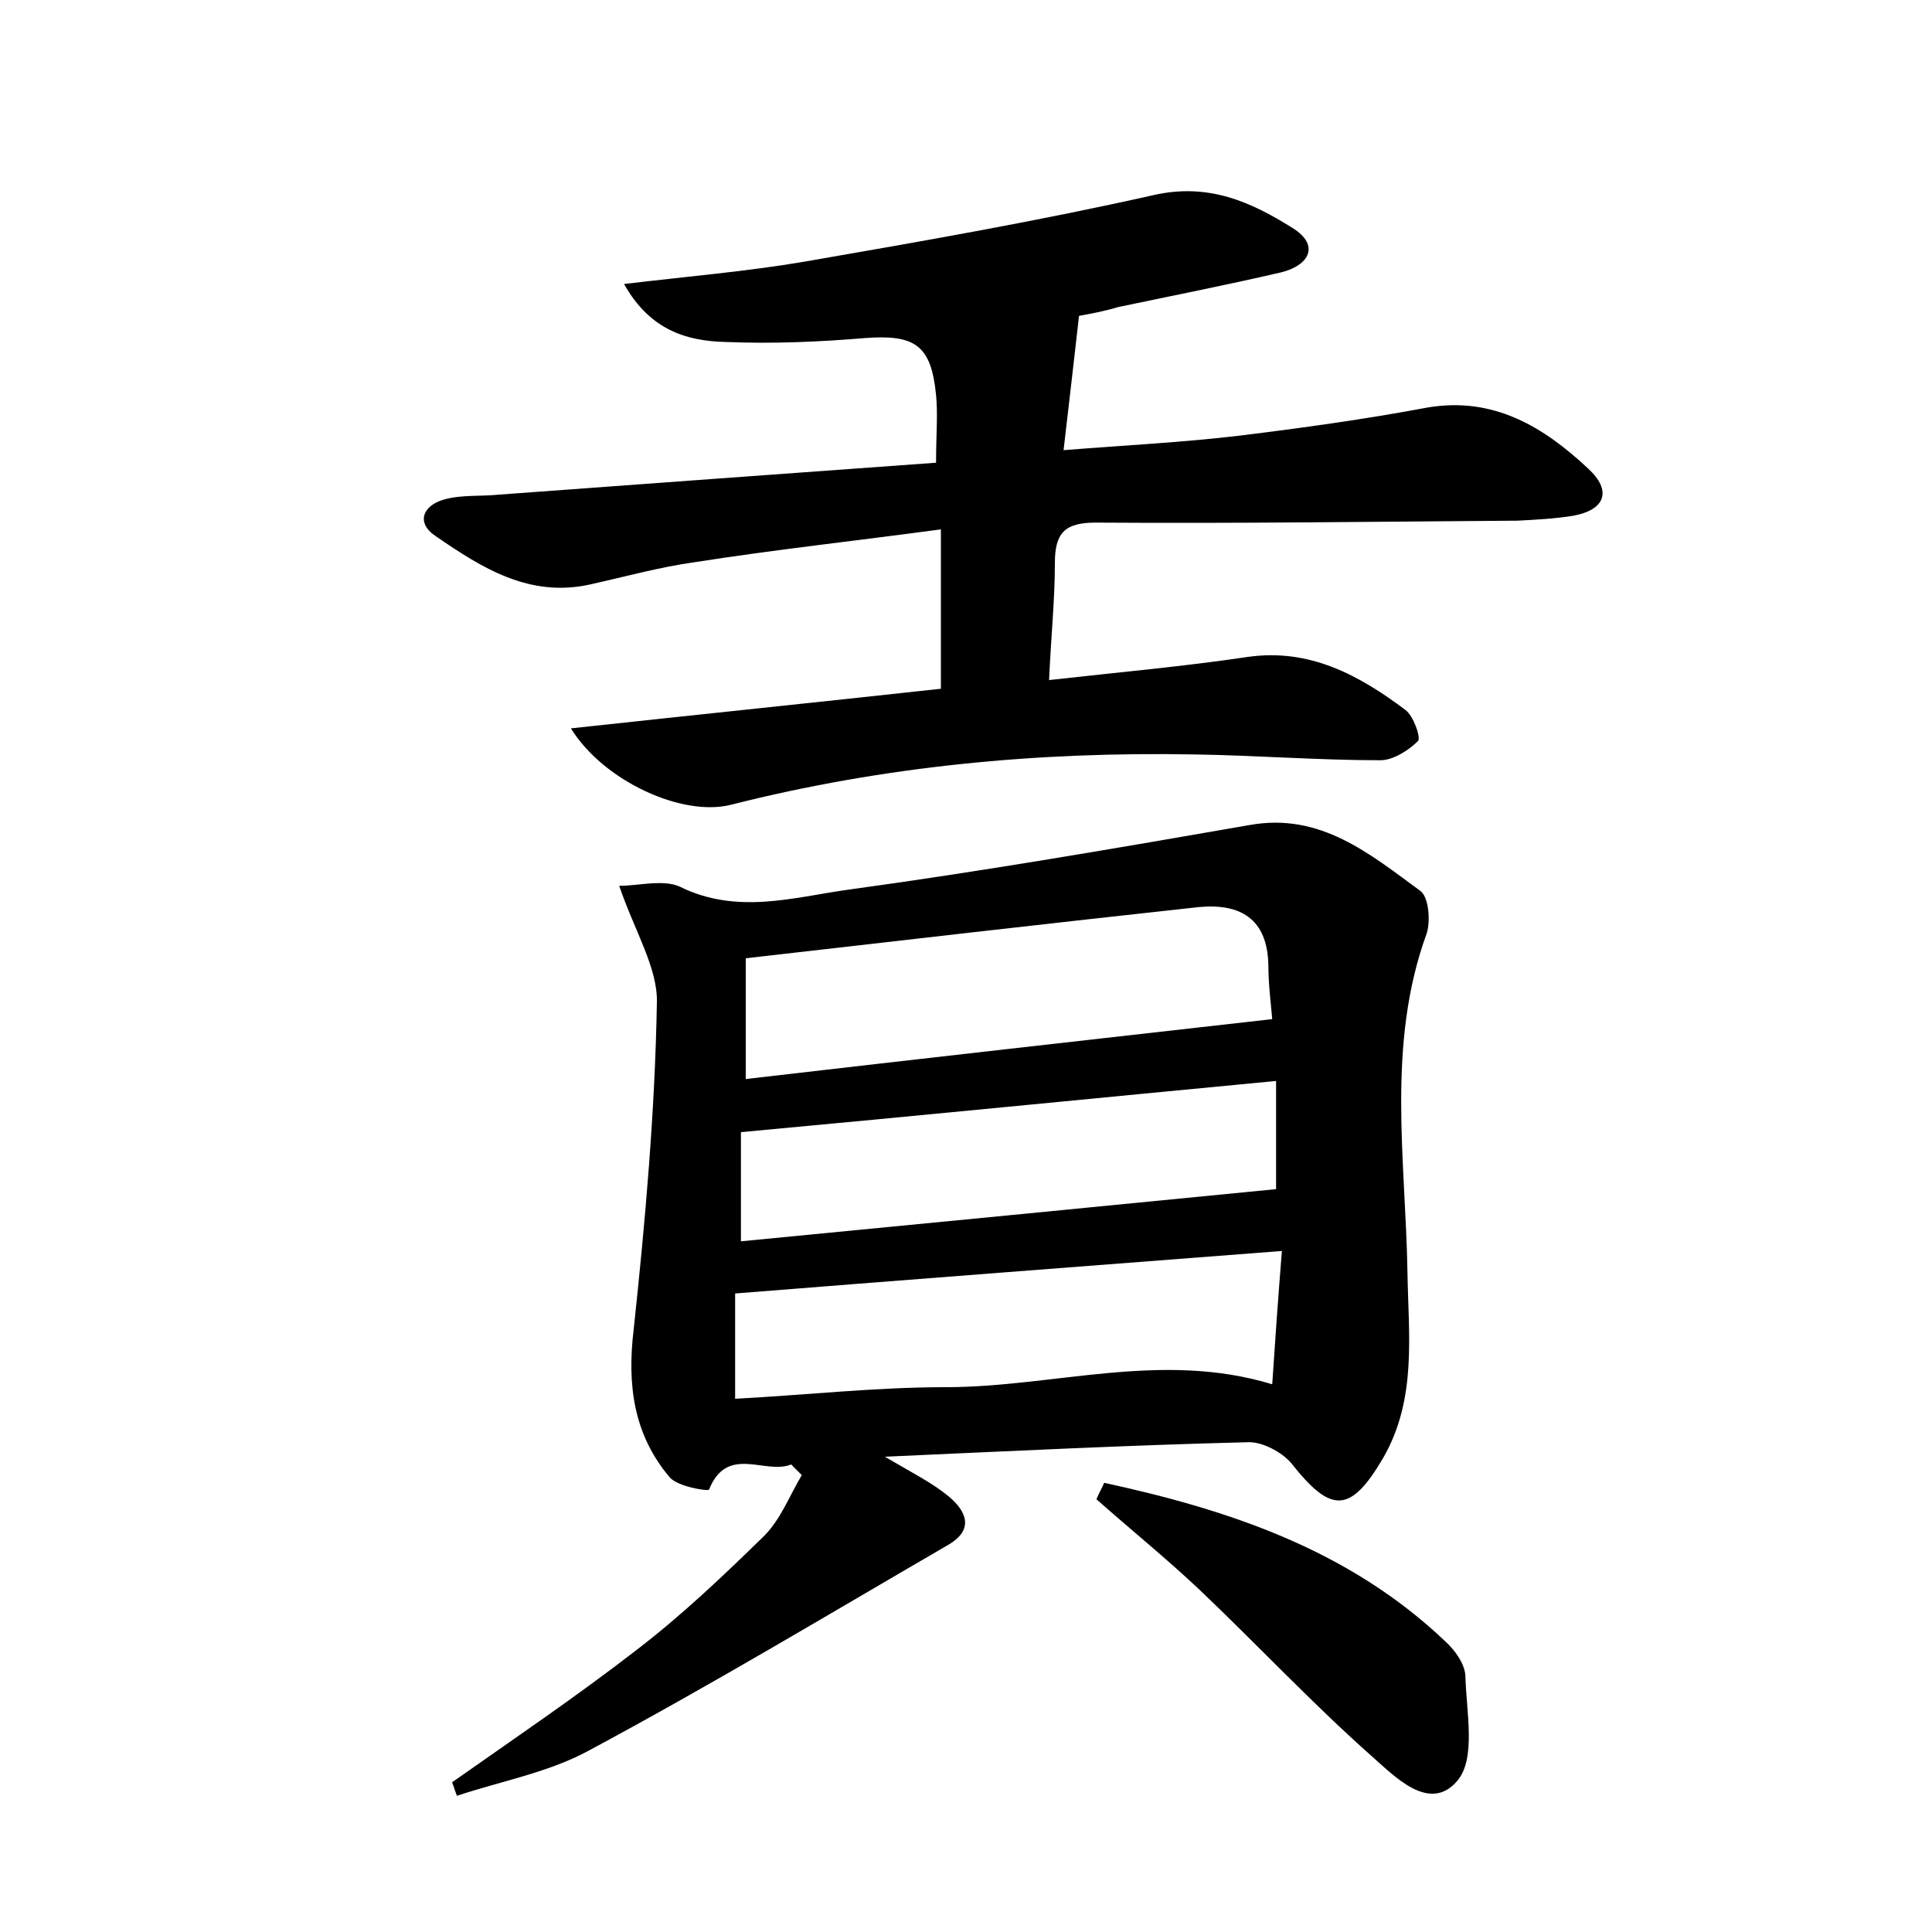 <?xml version="1.0" encoding="utf-8"?>
<!-- Generator: Adobe Illustrator 22.0.0, SVG Export Plug-In . SVG Version: 6.00 Build 0)  -->
<svg version="1.1" id="图层_1" xmlns="http://www.w3.org/2000/svg" xmlns:xlink="http://www.w3.org/1999/xlink" x="0px" y="0px"
	 viewBox="0 0 200 200" style="enable-background:new 0 0 200 200;" xml:space="preserve">
<style type="text/css">
	.st0{fill:#FFFFFF;}
</style>
<g>
	
	<path d="M81.9,151.6c-2.7,1.1-6.6-2.1-8.5,2.6c-0.1,0.2-3.3-0.3-4.1-1.3c-3.7-4.4-4.4-9.5-3.7-15.3c1.2-11.2,2.2-22.5,2.4-33.8
		c0.1-3.6-2.3-7.4-3.9-12.1c2,0,4.6-0.7,6.3,0.1c5.9,2.9,11.7,1.1,17.4,0.3c13.9-1.9,27.8-4.3,41.6-6.7c7.3-1.3,12.4,3,17.6,6.8
		c0.9,0.6,1.1,3.1,0.7,4.4c-4.2,11.5-2.2,23.4-2,35.1c0.1,6.5,1,13.1-2.5,19.2c-3.4,5.8-5.4,5.8-9.5,0.6c-1-1.2-3.1-2.3-4.6-2.2
		c-12.1,0.3-24.2,0.9-37.5,1.5c2.9,1.7,4.9,2.7,6.6,4.1c1.8,1.5,2.7,3.4,0,5c-12.4,7.2-24.7,14.6-37.4,21.4c-4.1,2.2-9,3.1-13.5,4.6
		c-0.2-0.5-0.3-0.9-0.5-1.4c6.4-4.5,12.9-8.9,19.1-13.7c4.7-3.6,9-7.7,13.2-11.8c1.7-1.7,2.6-4.1,3.9-6.3
		C82.6,152.3,82.3,152,81.9,151.6z M131.7,105.5c-0.1-1.3-0.4-3.5-0.4-5.6c-0.1-4.8-2.9-6.4-7.2-6c-15.6,1.7-31.2,3.5-46.9,5.3
		c0,4.5,0,8.3,0,12.5C95.3,109.6,113.1,107.6,131.7,105.5z M132.7,129.5c-19.4,1.5-37.8,2.9-56.6,4.4c0,3.2,0,6.9,0,10.9
		c7.5-0.4,14.6-1.2,21.8-1.2c11.2,0,22.3-3.8,33.8-0.3C132,138.8,132.3,134.5,132.7,129.5z M132.1,111.9c-18.9,1.8-37,3.6-55.4,5.3
		c0,3.4,0,7,0,11.3c18.7-1.8,37-3.6,55.4-5.4C132.1,119.8,132.1,116,132.1,111.9z"/>
	<path d="M111.7,32.7c-0.5,4.5-1,8.7-1.6,13.9c6.3-0.5,12.3-0.8,18.2-1.5c6.5-0.8,13-1.7,19.4-2.9c6.9-1.2,12.1,2,16.7,6.3
		c2.5,2.3,1.8,4.3-1.6,4.9c-1.9,0.3-3.8,0.4-5.7,0.5c-14.6,0.1-29.1,0.3-43.7,0.2c-3.2,0-4.2,1.1-4.2,4.2c0,3.8-0.4,7.6-0.6,12.1
		c7.1-0.8,13.9-1.4,20.6-2.4c6.4-0.9,11.5,1.9,16.3,5.5c0.8,0.6,1.6,2.8,1.3,3.2c-1,1-2.6,2-3.9,2c-6.4,0-12.8-0.5-19.2-0.6
		c-16.2-0.3-32.2,1.2-48,5.2c-5,1.3-13.2-2.4-16.6-7.9c12.9-1.4,25.5-2.7,38.3-4.1c0-5.3,0-10.4,0-16.5c-8.9,1.2-17.2,2.1-25.5,3.4
		c-3.6,0.5-7.2,1.5-10.8,2.3c-6.3,1.4-11.2-1.7-16-5c-2.1-1.4-1.3-3.2,0.9-3.8c1.8-0.5,3.8-0.3,5.7-0.5c15-1.1,29.9-2.2,45.2-3.3
		c0-2.9,0.2-5,0-7c-0.5-5.2-2.2-6.3-7.4-5.9c-4.8,0.4-9.6,0.6-14.4,0.4c-4-0.1-7.8-1.2-10.5-6c6.7-0.8,12.7-1.3,18.6-2.3
		c12.1-2.1,24.2-4.2,36.2-6.9c5.7-1.3,10.1,0.7,14.4,3.4c2.9,1.8,1.7,3.9-1.2,4.6c-5.6,1.3-11.2,2.4-16.9,3.6
		C114.4,32.2,112.8,32.5,111.7,32.7z"/>
	<path d="M114.3,153.5c12.9,2.8,25.3,6.9,35.3,16.4c1,0.9,2.1,2.4,2.1,3.7c0.1,3.6,1.1,8.4-0.8,10.7c-2.9,3.5-6.6-0.5-8.9-2.5
		c-6.2-5.5-11.9-11.6-17.9-17.3c-3.4-3.2-7.1-6.2-10.6-9.3C113.8,154.5,114.1,154,114.3,153.5z"/>
	
	
	
</g>
</svg>
